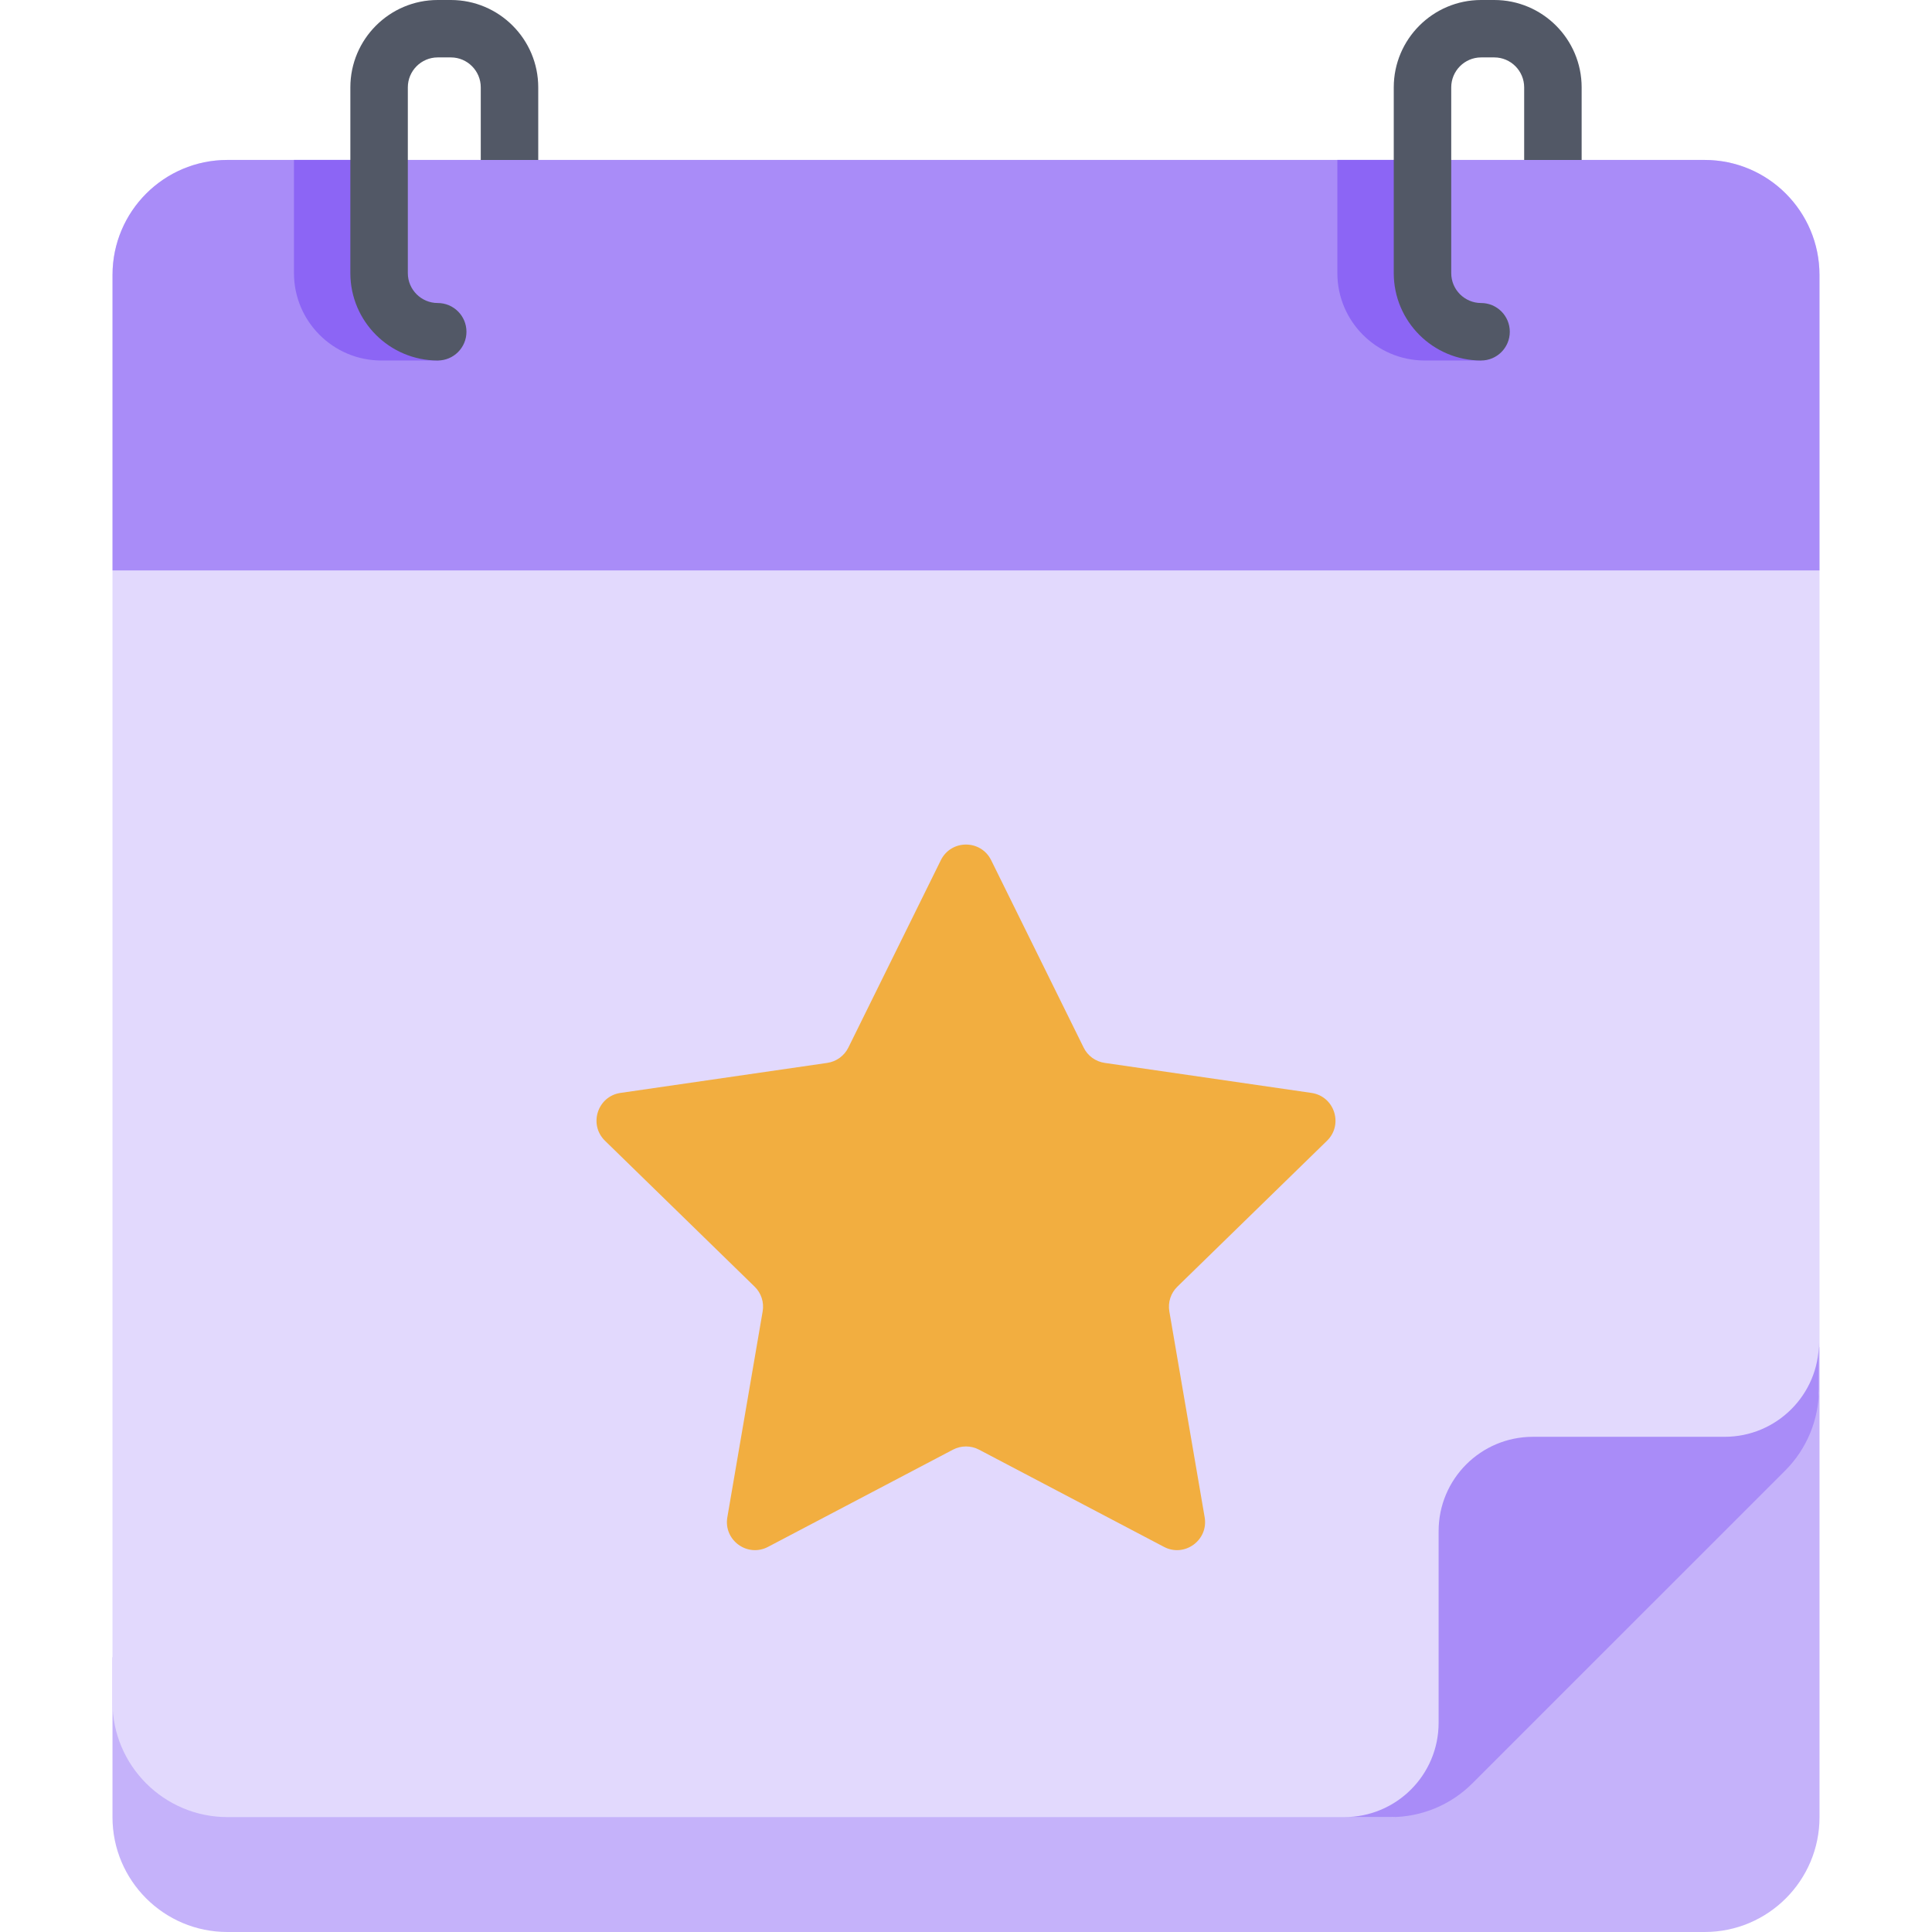 <svg width="32" height="32" viewBox="0 0 32 32" fill="none" xmlns="http://www.w3.org/2000/svg">
<g clip-path="url(#clip0_661_1188)">
<path d="M28.234 32H3.766C2.715 32 1.863 31.148 1.863 30.097V27.45L30.137 22.312V30.097C30.137 31.148 29.285 32 28.234 32Z" fill="#C5B2FA"/>
<path d="M23.057 30.097H3.769C2.717 30.097 1.863 29.244 1.863 28.191V4.556C1.863 3.503 2.717 2.65 3.769 2.65H28.231C29.283 2.65 30.137 3.503 30.137 4.556V23.017C30.137 23.523 28.984 24.008 28.627 24.365L24.405 28.587C24.047 28.945 23.563 30.097 23.057 30.097Z" fill="#E2D9FD"/>
<path d="M22.266 30.097C23.129 30.097 23.828 29.398 23.828 28.535V25.36C23.828 24.497 24.527 23.798 25.39 23.798H28.565C29.428 23.798 30.127 23.099 30.127 22.237V23.009C30.127 23.514 29.926 23.999 29.569 24.357L24.386 29.539C24.029 29.896 23.544 30.097 23.038 30.097H22.266V30.097Z" fill="#A98CF8"/>
<path d="M30.136 4.552V9.448H1.864V4.552C1.864 3.502 2.715 2.649 3.766 2.649H28.234C29.285 2.649 30.136 3.502 30.136 4.552Z" fill="#A98CF8"/>
<path d="M7.25 5.971C6.887 5.971 6.579 5.971 6.316 5.971C5.518 5.971 4.869 5.322 4.869 4.524V2.649H5.821V4.524C5.821 4.797 6.043 5.019 6.316 5.019C6.579 5.019 7.513 5.971 7.25 5.971Z" fill="#8C65F5"/>
<path d="M24.532 5.971C24.532 5.971 23.861 5.971 23.598 5.971C22.8 5.971 22.151 5.322 22.151 4.524V2.649H23.103V4.524C23.103 4.797 23.325 5.019 23.598 5.019C23.861 5.019 24.532 5.708 24.532 5.971Z" fill="#8C65F5"/>
<path d="M7.963 2.65V1.447C7.963 1.174 7.741 0.951 7.468 0.951H7.25C6.977 0.951 6.755 1.174 6.755 1.447V4.524C6.755 4.797 6.977 5.019 7.25 5.019C7.513 5.019 7.726 5.232 7.726 5.495C7.726 5.758 7.513 5.971 7.25 5.971C6.452 5.971 5.803 5.322 5.803 4.524V1.447C5.803 0.649 6.452 0 7.25 0H7.468C8.266 0 8.915 0.649 8.915 1.447V2.65H7.963Z" fill="#525866"/>
<path d="M25.245 2.65V1.447C25.245 1.174 25.023 0.951 24.75 0.951H24.532C24.259 0.951 24.037 1.174 24.037 1.447V4.524C24.037 4.797 24.259 5.019 24.532 5.019C24.794 5.019 25.007 5.232 25.007 5.495C25.007 5.758 24.794 5.971 24.532 5.971C23.734 5.971 23.085 5.322 23.085 4.524V1.447C23.085 0.649 23.734 0 24.532 0H24.75C25.548 0 26.197 0.649 26.197 1.447V2.65H25.245Z" fill="#525866"/>
<path d="M16.417 14.248L17.948 17.35C18.015 17.488 18.146 17.583 18.298 17.605L21.721 18.102C22.103 18.157 22.255 18.626 21.979 18.895L19.502 21.31C19.392 21.416 19.342 21.57 19.368 21.721L19.953 25.131C20.018 25.511 19.619 25.8 19.279 25.621L16.216 24.011C16.081 23.94 15.919 23.94 15.784 24.011L12.721 25.621C12.38 25.8 11.982 25.511 12.047 25.131L12.632 21.721C12.658 21.57 12.608 21.416 12.498 21.31L10.021 18.895C9.745 18.626 9.897 18.157 10.278 18.102L13.702 17.605C13.853 17.583 13.984 17.488 14.052 17.35L15.583 14.248C15.754 13.902 16.246 13.902 16.417 14.248Z" fill="#F2AE40"/>
</g>
<defs>
<clipPath id="clip0_661_1188">
<rect width="32" height="32" fill="white"/>
</clipPath>
</defs>
</svg>
